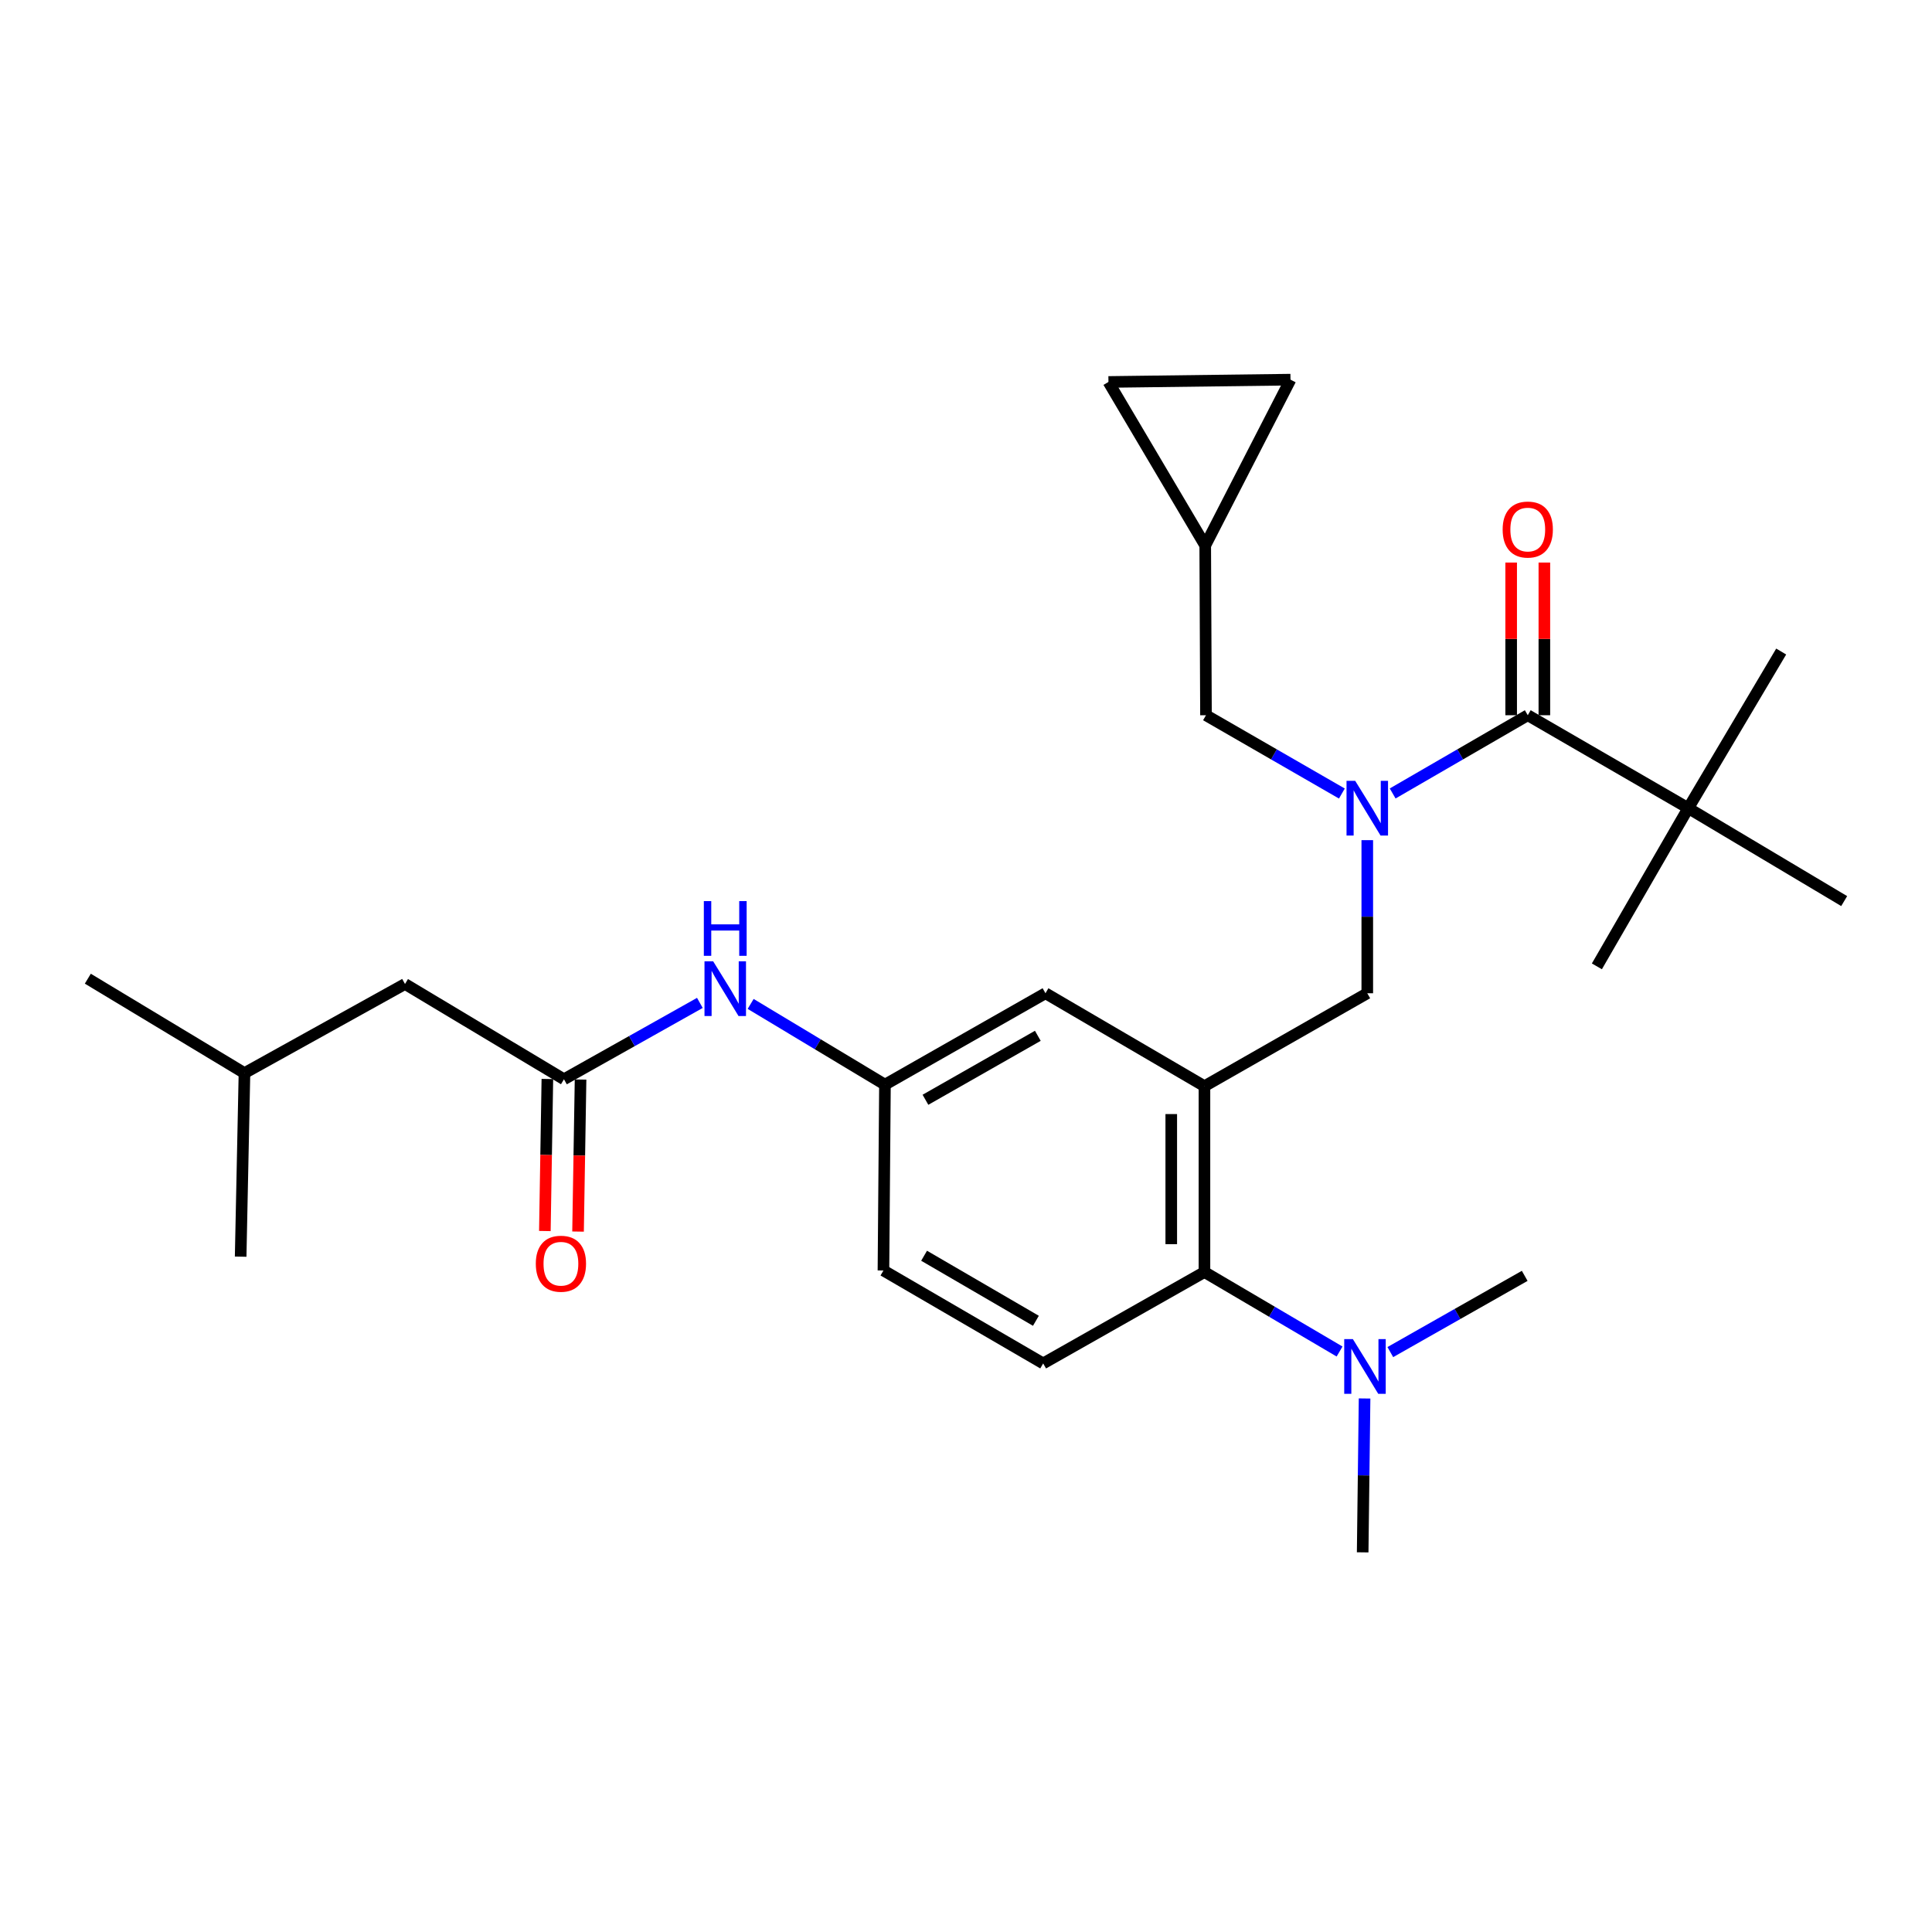 <?xml version='1.0' encoding='iso-8859-1'?>
<svg version='1.1' baseProfile='full'
              xmlns='http://www.w3.org/2000/svg'
                      xmlns:rdkit='http://www.rdkit.org/xml'
                      xmlns:xlink='http://www.w3.org/1999/xlink'
                  xml:space='preserve'
width='1000px' height='1000px' viewBox='0 0 1000 1000'>
<!-- END OF HEADER -->
<rect style='opacity:1.0;fill:#FFFFFF;stroke:none' width='1000' height='1000' x='0' y='0'> </rect>
<path class='bond-1' d='M 720.841,410.698 L 755.805,390.45' style='fill:none;fill-rule:evenodd;stroke:#0000FF;stroke-width:6px;stroke-linecap:butt;stroke-linejoin:miter;stroke-opacity:1' />
<path class='bond-1' d='M 755.805,390.45 L 790.769,370.202' style='fill:none;fill-rule:evenodd;stroke:#000000;stroke-width:6px;stroke-linecap:butt;stroke-linejoin:miter;stroke-opacity:1' />
<path class='bond-3' d='M 707.701,434.862 L 707.701,474.485' style='fill:none;fill-rule:evenodd;stroke:#0000FF;stroke-width:6px;stroke-linecap:butt;stroke-linejoin:miter;stroke-opacity:1' />
<path class='bond-3' d='M 707.701,474.485 L 707.701,514.107' style='fill:none;fill-rule:evenodd;stroke:#000000;stroke-width:6px;stroke-linecap:butt;stroke-linejoin:miter;stroke-opacity:1' />
<path class='bond-6' d='M 694.553,410.731 L 659.383,390.467' style='fill:none;fill-rule:evenodd;stroke:#0000FF;stroke-width:6px;stroke-linecap:butt;stroke-linejoin:miter;stroke-opacity:1' />
<path class='bond-6' d='M 659.383,390.467 L 624.214,370.202' style='fill:none;fill-rule:evenodd;stroke:#000000;stroke-width:6px;stroke-linecap:butt;stroke-linejoin:miter;stroke-opacity:1' />
<path class='bond-0' d='M 623.422,562.212 L 707.701,514.107' style='fill:none;fill-rule:evenodd;stroke:#000000;stroke-width:6px;stroke-linecap:butt;stroke-linejoin:miter;stroke-opacity:1' />
<path class='bond-2' d='M 623.422,562.212 L 623.422,658.403' style='fill:none;fill-rule:evenodd;stroke:#000000;stroke-width:6px;stroke-linecap:butt;stroke-linejoin:miter;stroke-opacity:1' />
<path class='bond-2' d='M 606.242,576.641 L 606.242,643.975' style='fill:none;fill-rule:evenodd;stroke:#000000;stroke-width:6px;stroke-linecap:butt;stroke-linejoin:miter;stroke-opacity:1' />
<path class='bond-9' d='M 623.422,562.212 L 541.137,514.107' style='fill:none;fill-rule:evenodd;stroke:#000000;stroke-width:6px;stroke-linecap:butt;stroke-linejoin:miter;stroke-opacity:1' />
<path class='bond-5' d='M 790.769,370.202 L 873.845,418.307' style='fill:none;fill-rule:evenodd;stroke:#000000;stroke-width:6px;stroke-linecap:butt;stroke-linejoin:miter;stroke-opacity:1' />
<path class='bond-15' d='M 799.359,370.202 L 799.359,330.689' style='fill:none;fill-rule:evenodd;stroke:#000000;stroke-width:6px;stroke-linecap:butt;stroke-linejoin:miter;stroke-opacity:1' />
<path class='bond-15' d='M 799.359,330.689 L 799.359,291.176' style='fill:none;fill-rule:evenodd;stroke:#FF0000;stroke-width:6px;stroke-linecap:butt;stroke-linejoin:miter;stroke-opacity:1' />
<path class='bond-15' d='M 782.178,370.202 L 782.178,330.689' style='fill:none;fill-rule:evenodd;stroke:#000000;stroke-width:6px;stroke-linecap:butt;stroke-linejoin:miter;stroke-opacity:1' />
<path class='bond-15' d='M 782.178,330.689 L 782.178,291.176' style='fill:none;fill-rule:evenodd;stroke:#FF0000;stroke-width:6px;stroke-linecap:butt;stroke-linejoin:miter;stroke-opacity:1' />
<path class='bond-10' d='M 623.422,658.403 L 539.944,705.707' style='fill:none;fill-rule:evenodd;stroke:#000000;stroke-width:6px;stroke-linecap:butt;stroke-linejoin:miter;stroke-opacity:1' />
<path class='bond-13' d='M 623.422,658.403 L 658.39,678.974' style='fill:none;fill-rule:evenodd;stroke:#000000;stroke-width:6px;stroke-linecap:butt;stroke-linejoin:miter;stroke-opacity:1' />
<path class='bond-13' d='M 658.39,678.974 L 693.358,699.546' style='fill:none;fill-rule:evenodd;stroke:#0000FF;stroke-width:6px;stroke-linecap:butt;stroke-linejoin:miter;stroke-opacity:1' />
<path class='bond-4' d='M 291.907,558.623 L 327.079,538.862' style='fill:none;fill-rule:evenodd;stroke:#000000;stroke-width:6px;stroke-linecap:butt;stroke-linejoin:miter;stroke-opacity:1' />
<path class='bond-4' d='M 327.079,538.862 L 362.251,519.1' style='fill:none;fill-rule:evenodd;stroke:#0000FF;stroke-width:6px;stroke-linecap:butt;stroke-linejoin:miter;stroke-opacity:1' />
<path class='bond-16' d='M 283.318,558.482 L 282.669,597.828' style='fill:none;fill-rule:evenodd;stroke:#000000;stroke-width:6px;stroke-linecap:butt;stroke-linejoin:miter;stroke-opacity:1' />
<path class='bond-16' d='M 282.669,597.828 L 282.019,637.175' style='fill:none;fill-rule:evenodd;stroke:#FF0000;stroke-width:6px;stroke-linecap:butt;stroke-linejoin:miter;stroke-opacity:1' />
<path class='bond-16' d='M 300.496,558.765 L 299.847,598.112' style='fill:none;fill-rule:evenodd;stroke:#000000;stroke-width:6px;stroke-linecap:butt;stroke-linejoin:miter;stroke-opacity:1' />
<path class='bond-16' d='M 299.847,598.112 L 299.197,637.459' style='fill:none;fill-rule:evenodd;stroke:#FF0000;stroke-width:6px;stroke-linecap:butt;stroke-linejoin:miter;stroke-opacity:1' />
<path class='bond-17' d='M 291.907,558.623 L 209.632,509.316' style='fill:none;fill-rule:evenodd;stroke:#000000;stroke-width:6px;stroke-linecap:butt;stroke-linejoin:miter;stroke-opacity:1' />
<path class='bond-19' d='M 873.845,418.307 L 954.545,466.403' style='fill:none;fill-rule:evenodd;stroke:#000000;stroke-width:6px;stroke-linecap:butt;stroke-linejoin:miter;stroke-opacity:1' />
<path class='bond-20' d='M 873.845,418.307 L 921.941,337.235' style='fill:none;fill-rule:evenodd;stroke:#000000;stroke-width:6px;stroke-linecap:butt;stroke-linejoin:miter;stroke-opacity:1' />
<path class='bond-21' d='M 873.845,418.307 L 826.542,500.181' style='fill:none;fill-rule:evenodd;stroke:#000000;stroke-width:6px;stroke-linecap:butt;stroke-linejoin:miter;stroke-opacity:1' />
<path class='bond-7' d='M 624.214,370.202 L 623.823,282.372' style='fill:none;fill-rule:evenodd;stroke:#000000;stroke-width:6px;stroke-linecap:butt;stroke-linejoin:miter;stroke-opacity:1' />
<path class='bond-11' d='M 623.823,282.372 L 573.733,197.701' style='fill:none;fill-rule:evenodd;stroke:#000000;stroke-width:6px;stroke-linecap:butt;stroke-linejoin:miter;stroke-opacity:1' />
<path class='bond-12' d='M 623.823,282.372 L 667.957,196.508' style='fill:none;fill-rule:evenodd;stroke:#000000;stroke-width:6px;stroke-linecap:butt;stroke-linejoin:miter;stroke-opacity:1' />
<path class='bond-8' d='M 388.536,519.626 L 423.294,540.518' style='fill:none;fill-rule:evenodd;stroke:#0000FF;stroke-width:6px;stroke-linecap:butt;stroke-linejoin:miter;stroke-opacity:1' />
<path class='bond-8' d='M 423.294,540.518 L 458.051,561.41' style='fill:none;fill-rule:evenodd;stroke:#000000;stroke-width:6px;stroke-linecap:butt;stroke-linejoin:miter;stroke-opacity:1' />
<path class='bond-14' d='M 541.137,514.107 L 458.051,561.41' style='fill:none;fill-rule:evenodd;stroke:#000000;stroke-width:6px;stroke-linecap:butt;stroke-linejoin:miter;stroke-opacity:1' />
<path class='bond-14' d='M 537.175,536.133 L 479.014,569.245' style='fill:none;fill-rule:evenodd;stroke:#000000;stroke-width:6px;stroke-linecap:butt;stroke-linejoin:miter;stroke-opacity:1' />
<path class='bond-28' d='M 539.944,705.707 L 457.269,657.601' style='fill:none;fill-rule:evenodd;stroke:#000000;stroke-width:6px;stroke-linecap:butt;stroke-linejoin:miter;stroke-opacity:1' />
<path class='bond-28' d='M 536.183,683.641 L 478.31,649.968' style='fill:none;fill-rule:evenodd;stroke:#000000;stroke-width:6px;stroke-linecap:butt;stroke-linejoin:miter;stroke-opacity:1' />
<path class='bond-27' d='M 573.733,197.701 L 667.957,196.508' style='fill:none;fill-rule:evenodd;stroke:#000000;stroke-width:6px;stroke-linecap:butt;stroke-linejoin:miter;stroke-opacity:1' />
<path class='bond-22' d='M 719.625,699.84 L 754.404,680.11' style='fill:none;fill-rule:evenodd;stroke:#0000FF;stroke-width:6px;stroke-linecap:butt;stroke-linejoin:miter;stroke-opacity:1' />
<path class='bond-22' d='M 754.404,680.11 L 789.184,660.379' style='fill:none;fill-rule:evenodd;stroke:#000000;stroke-width:6px;stroke-linecap:butt;stroke-linejoin:miter;stroke-opacity:1' />
<path class='bond-23' d='M 706.303,723.847 L 705.809,763.669' style='fill:none;fill-rule:evenodd;stroke:#0000FF;stroke-width:6px;stroke-linecap:butt;stroke-linejoin:miter;stroke-opacity:1' />
<path class='bond-23' d='M 705.809,763.669 L 705.315,803.492' style='fill:none;fill-rule:evenodd;stroke:#000000;stroke-width:6px;stroke-linecap:butt;stroke-linejoin:miter;stroke-opacity:1' />
<path class='bond-18' d='M 458.051,561.41 L 457.269,657.601' style='fill:none;fill-rule:evenodd;stroke:#000000;stroke-width:6px;stroke-linecap:butt;stroke-linejoin:miter;stroke-opacity:1' />
<path class='bond-24' d='M 209.632,509.316 L 126.536,555.435' style='fill:none;fill-rule:evenodd;stroke:#000000;stroke-width:6px;stroke-linecap:butt;stroke-linejoin:miter;stroke-opacity:1' />
<path class='bond-25' d='M 126.536,555.435 L 45.455,506.567' style='fill:none;fill-rule:evenodd;stroke:#000000;stroke-width:6px;stroke-linecap:butt;stroke-linejoin:miter;stroke-opacity:1' />
<path class='bond-26' d='M 126.536,555.435 L 124.561,650.443' style='fill:none;fill-rule:evenodd;stroke:#000000;stroke-width:6px;stroke-linecap:butt;stroke-linejoin:miter;stroke-opacity:1' />
<path  class='atom-0' d='M 701.441 404.147
L 710.721 419.147
Q 711.641 420.627, 713.121 423.307
Q 714.601 425.987, 714.681 426.147
L 714.681 404.147
L 718.441 404.147
L 718.441 432.467
L 714.561 432.467
L 704.601 416.067
Q 703.441 414.147, 702.201 411.947
Q 701.001 409.747, 700.641 409.067
L 700.641 432.467
L 696.961 432.467
L 696.961 404.147
L 701.441 404.147
' fill='#0000FF'/>
<path  class='atom-9' d='M 369.125 497.561
L 378.405 512.561
Q 379.325 514.041, 380.805 516.721
Q 382.285 519.401, 382.365 519.561
L 382.365 497.561
L 386.125 497.561
L 386.125 525.881
L 382.245 525.881
L 372.285 509.481
Q 371.125 507.561, 369.885 505.361
Q 368.685 503.161, 368.325 502.481
L 368.325 525.881
L 364.645 525.881
L 364.645 497.561
L 369.125 497.561
' fill='#0000FF'/>
<path  class='atom-9' d='M 364.305 466.409
L 368.145 466.409
L 368.145 478.449
L 382.625 478.449
L 382.625 466.409
L 386.465 466.409
L 386.465 494.729
L 382.625 494.729
L 382.625 481.649
L 368.145 481.649
L 368.145 494.729
L 364.305 494.729
L 364.305 466.409
' fill='#0000FF'/>
<path  class='atom-14' d='M 700.248 693.121
L 709.528 708.121
Q 710.448 709.601, 711.928 712.281
Q 713.408 714.961, 713.488 715.121
L 713.488 693.121
L 717.248 693.121
L 717.248 721.441
L 713.368 721.441
L 703.408 705.041
Q 702.248 703.121, 701.008 700.921
Q 699.808 698.721, 699.448 698.041
L 699.448 721.441
L 695.768 721.441
L 695.768 693.121
L 700.248 693.121
' fill='#0000FF'/>
<path  class='atom-16' d='M 777.769 274.091
Q 777.769 267.291, 781.129 263.491
Q 784.489 259.691, 790.769 259.691
Q 797.049 259.691, 800.409 263.491
Q 803.769 267.291, 803.769 274.091
Q 803.769 280.971, 800.369 284.891
Q 796.969 288.771, 790.769 288.771
Q 784.529 288.771, 781.129 284.891
Q 777.769 281.011, 777.769 274.091
M 790.769 285.571
Q 795.089 285.571, 797.409 282.691
Q 799.769 279.771, 799.769 274.091
Q 799.769 268.531, 797.409 265.731
Q 795.089 262.891, 790.769 262.891
Q 786.449 262.891, 784.089 265.691
Q 781.769 268.491, 781.769 274.091
Q 781.769 279.811, 784.089 282.691
Q 786.449 285.571, 790.769 285.571
' fill='#FF0000'/>
<path  class='atom-17' d='M 277.332 654.102
Q 277.332 647.302, 280.692 643.502
Q 284.052 639.702, 290.332 639.702
Q 296.612 639.702, 299.972 643.502
Q 303.332 647.302, 303.332 654.102
Q 303.332 660.982, 299.932 664.902
Q 296.532 668.782, 290.332 668.782
Q 284.092 668.782, 280.692 664.902
Q 277.332 661.022, 277.332 654.102
M 290.332 665.582
Q 294.652 665.582, 296.972 662.702
Q 299.332 659.782, 299.332 654.102
Q 299.332 648.542, 296.972 645.742
Q 294.652 642.902, 290.332 642.902
Q 286.012 642.902, 283.652 645.702
Q 281.332 648.502, 281.332 654.102
Q 281.332 659.822, 283.652 662.702
Q 286.012 665.582, 290.332 665.582
' fill='#FF0000'/>
</svg>
